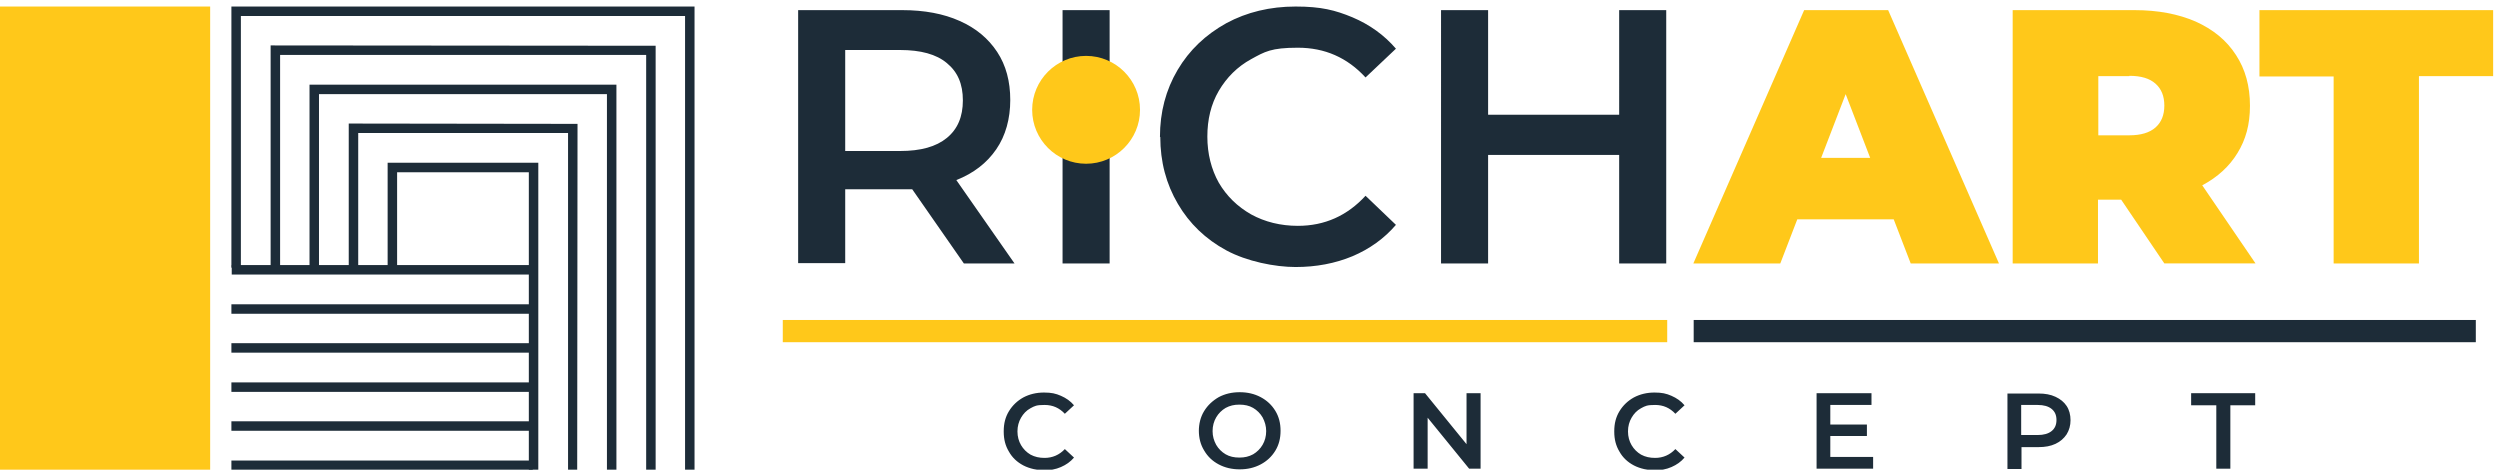 <?xml version="1.0" encoding="UTF-8"?> <svg xmlns="http://www.w3.org/2000/svg" version="1.1" viewBox="0 0 764.9 143.7"><defs><style> .cls-1 { fill: #ffc81a; } .cls-2 { fill: #1d2c38; } </style></defs><g><g id="Layer_1"><rect class="cls-1" y="2" width="64.3" height="141.7"></rect><rect class="cls-2" x="70.9" y="81.1" width="91.5" height="2.9"></rect><rect class="cls-2" x="70.8" y="93.1" width="91.1" height="2.9"></rect><rect class="cls-2" x="70.8" y="105" width="91.5" height="2.9"></rect><rect class="cls-2" x="70.8" y="117" width="91.5" height="2.9"></rect><rect class="cls-2" x="70.8" y="128.9" width="91.9" height="2.9"></rect><rect class="cls-2" x="70.8" y="140.9" width="92.2" height="2.9"></rect><polygon class="cls-2" points="212.5 143.7 209.6 143.7 209.6 4.9 73.7 4.9 73.7 81.9 70.8 81.9 70.8 2 212.5 2 212.5 143.7"></polygon><polygon class="cls-2" points="200.6 143.7 197.7 143.7 197.7 16.8 85.7 16.8 85.7 82 82.8 82 82.8 13.9 200.6 14 200.6 143.7"></polygon><polygon class="cls-2" points="188.6 143.7 185.7 143.7 185.7 28.8 97.6 28.8 97.6 81.8 94.7 81.8 94.7 25.9 188.6 25.9 188.6 143.7"></polygon><polygon class="cls-2" points="176.6 143.7 173.8 143.7 173.8 40.7 109.6 40.7 109.6 81.7 106.7 81.7 106.7 37.8 176.7 37.9 176.6 143.7"></polygon><polygon class="cls-2" points="164.7 143.7 161.8 143.7 161.8 52.7 121.5 52.7 121.5 81.9 118.6 81.9 118.6 49.8 164.7 49.8 164.7 143.7"></polygon><path class="cls-2" d="M509.8,3.1v77.5h-14.4v-33.2h-40.1v33.2h-14.4V3.1h14.4v32h40.1V3.1h14.4ZM354.9,41.9c0-7.6,1.8-14.4,5.4-20.5,3.6-6.1,8.6-10.8,14.9-14.3,6.3-3.4,13.4-5.1,21.2-5.1s12.1,1.1,17.4,3.3c5.2,2.2,9.7,5.4,13.3,9.6l-9.3,8.8c-5.6-6.1-12.5-9.1-20.7-9.1s-10.1,1.2-14.3,3.5c-4.2,2.3-7.5,5.6-9.9,9.7-2.4,4.1-3.5,8.8-3.5,14s1.2,10,3.5,14.1c2.4,4.1,5.7,7.3,9.9,9.7,4.2,2.3,9,3.5,14.3,3.5,8.2,0,15.1-3.1,20.7-9.2l9.3,8.9c-3.6,4.2-8.1,7.4-13.3,9.6-5.3,2.2-11.1,3.3-17.4,3.3s-14.9-1.7-21.2-5.1c-6.3-3.4-11.3-8.2-14.8-14.2-3.6-6.1-5.4-12.9-5.4-20.5ZM325.1,3.1h14.4v77.5h-14.4V3.1ZM275.4,15.3h-16.8v30.9h16.8c6.3,0,11-1.3,14.3-4,3.3-2.7,4.9-6.5,4.9-11.5s-1.6-8.7-4.9-11.4c-3.2-2.7-8-4-14.3-4ZM294.9,80.6l-15.8-22.7c-.7,0-1.7,0-3,0h-17.5v22.6h-14.4V3.1h31.9c6.7,0,12.6,1.1,17.5,3.3,5,2.2,8.8,5.4,11.5,9.5,2.7,4.1,4,9,4,14.7s-1.4,10.9-4.3,15.1c-2.9,4.2-6.9,7.3-12.2,9.4l17.8,25.5h-15.5Z"></path><path class="cls-1" d="M572.2,48.3l-7.5-19.5-7.5,19.5h15.1ZM579.4,67.1h-29.5l-5.2,13.5h-26.6L552,3.1h25.7l33.9,77.5h-27l-5.2-13.5Z"></path><path class="cls-1" d="M714,23.4h-22.7V3.1h71.5v20.2h-22.7v57.3h-26.1V23.4ZM651.5,23.3h-9.5v18.1h9.5c3.5,0,6.2-.8,8-2.4,1.8-1.6,2.7-3.8,2.7-6.7s-.9-5.1-2.7-6.7c-1.8-1.6-4.4-2.4-8-2.4ZM649,61.1h-7.1v19.5h-26.1V3.1h37.3c7.2,0,13.4,1.2,18.7,3.5,5.3,2.4,9.4,5.7,12.3,10.2,2.9,4.4,4.3,9.6,4.3,15.5s-1.3,10.4-3.8,14.5c-2.5,4.1-6.1,7.4-10.8,9.9l16.3,23.9h-27.9l-13.2-19.5Z"></path><path class="cls-2" d="M307.1,131.9c0-2.3.5-4.3,1.6-6.1,1.1-1.8,2.6-3.2,4.4-4.2,1.9-1,4-1.5,6.3-1.5s3.6.3,5.2,1c1.6.7,2.9,1.6,4,2.9l-2.8,2.6c-1.7-1.8-3.7-2.7-6.2-2.7s-3,.3-4.3,1c-1.3.7-2.2,1.7-2.9,2.9-.7,1.2-1.1,2.6-1.1,4.2s.4,3,1.1,4.2c.7,1.2,1.7,2.2,2.9,2.9,1.3.7,2.7,1,4.3,1,2.4,0,4.5-.9,6.2-2.7l2.8,2.6c-1.1,1.3-2.4,2.2-4,2.9-1.6.7-3.3,1-5.2,1s-4.4-.5-6.3-1.5c-1.9-1-3.4-2.4-4.4-4.2-1.1-1.8-1.6-3.8-1.6-6.1"></path><path class="cls-2" d="M629.2,128.5c0-1.5-.5-2.6-1.5-3.4-1-.8-2.4-1.2-4.3-1.2h-5v9.2h5c1.9,0,3.3-.4,4.3-1.2,1-.8,1.5-1.9,1.5-3.4M633.5,128.5c0,1.7-.4,3.1-1.2,4.4-.8,1.2-1.9,2.2-3.4,2.9-1.5.7-3.2,1-5.2,1h-5.2v6.7h-4.3v-23.1h9.5c2,0,3.7.3,5.2,1,1.5.7,2.6,1.6,3.4,2.8.8,1.2,1.2,2.7,1.2,4.4ZM573.1,139.8v3.6h-17.3v-23.1h16.8v3.6h-12.6v6h11.2v3.5h-11.2v6.4h13ZM493.9,131.9c0-2.3.5-4.3,1.6-6.1,1.1-1.8,2.6-3.2,4.4-4.2,1.9-1,4-1.5,6.3-1.5s3.6.3,5.2,1c1.6.7,2.9,1.6,4,2.9l-2.8,2.6c-1.7-1.8-3.7-2.7-6.2-2.7s-3,.3-4.3,1c-1.3.7-2.2,1.7-2.9,2.9-.7,1.2-1.1,2.6-1.1,4.2s.4,3,1.1,4.2c.7,1.2,1.7,2.2,2.9,2.9,1.3.7,2.7,1,4.3,1,2.4,0,4.5-.9,6.2-2.7l2.8,2.6c-1.1,1.3-2.4,2.2-4,2.9-1.6.7-3.3,1-5.2,1s-4.4-.5-6.3-1.5c-1.9-1-3.4-2.4-4.4-4.2-1.1-1.8-1.6-3.8-1.6-6.1ZM453,120.3v23.1h-3.5l-12.7-15.6v15.6h-4.3v-23.1h3.5l12.7,15.6v-15.6h4.3ZM387.4,131.9c0-1.5-.4-2.9-1.1-4.2-.7-1.2-1.7-2.2-2.9-2.9-1.2-.7-2.6-1-4.2-1s-2.9.3-4.2,1c-1.2.7-2.2,1.7-2.9,2.9-.7,1.2-1.1,2.6-1.1,4.2s.4,2.9,1.1,4.2c.7,1.2,1.7,2.2,2.9,2.9,1.2.7,2.6,1,4.2,1s2.9-.3,4.2-1c1.2-.7,2.2-1.7,2.9-2.9.7-1.2,1.1-2.6,1.1-4.2ZM366.8,131.9c0-2.2.5-4.3,1.6-6.1,1.1-1.8,2.6-3.2,4.5-4.3,1.9-1,4-1.5,6.4-1.5s4.5.5,6.4,1.5c1.9,1,3.4,2.4,4.5,4.2,1.1,1.8,1.6,3.8,1.6,6.1s-.5,4.3-1.6,6.1c-1.1,1.8-2.6,3.2-4.5,4.2-1.9,1-4,1.5-6.4,1.5s-4.5-.5-6.4-1.5c-1.9-1-3.4-2.4-4.5-4.3-1.1-1.8-1.6-3.8-1.6-6.1Z"></path><polygon class="cls-2" points="678.1 124 670.4 124 670.4 120.3 690 120.3 690 124 682.4 124 682.4 143.4 678.1 143.4 678.1 124"></polygon><rect class="cls-1" x="239.5" y="97.9" width="270.6" height="6.8"></rect><rect class="cls-2" x="518.2" y="97.9" width="239.3" height="6.8"></rect><path class="cls-1" d="M348.8,33.6c0,9.1-7.4,16.5-16.5,16.5s-16.5-7.4-16.5-16.5,7.4-16.5,16.5-16.5,16.5,7.4,16.5,16.5"></path></g></g></svg> 